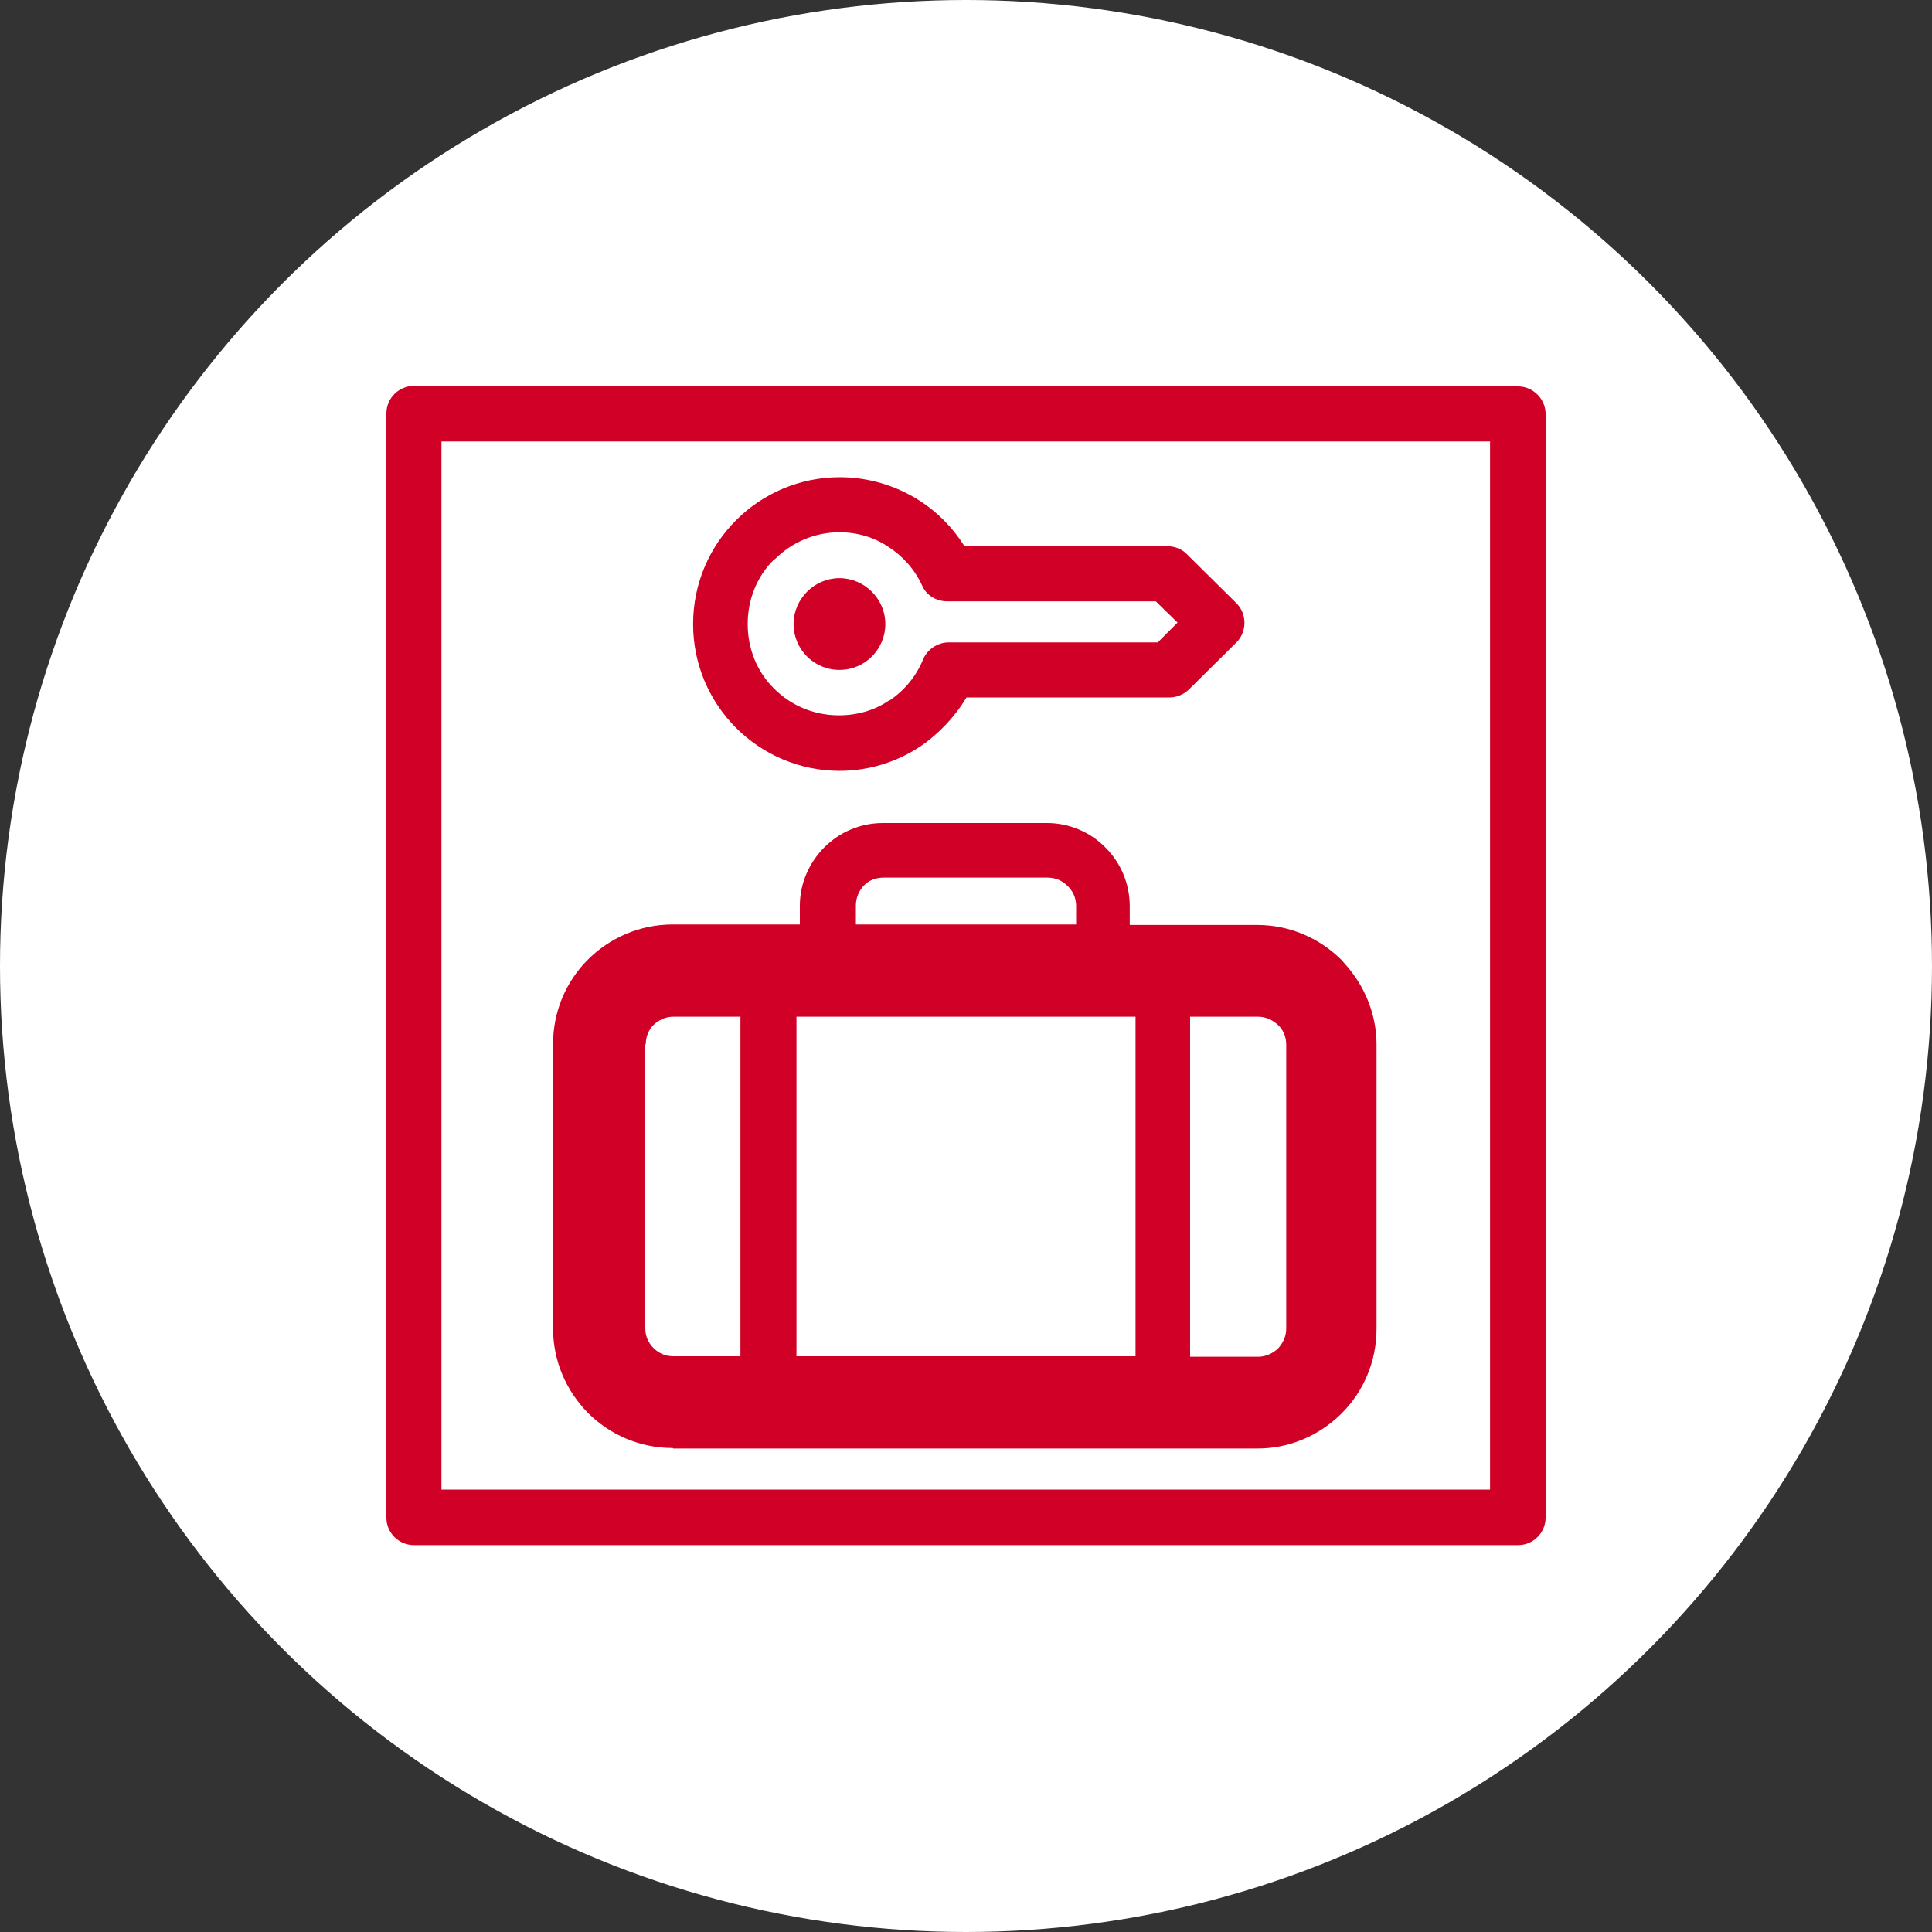 <?xml version="1.0" encoding="UTF-8"?><svg id="_レイヤー_2" xmlns="http://www.w3.org/2000/svg" viewBox="0 0 40 40"><rect x="0" y="0" width="40" height="40" fill="#333333" stroke="none"/><defs><style>.cls-1{fill:#fff;}.cls-2{fill:#d00026;}</style></defs><g id="_デザイン"><g><circle class="cls-1" cx="20" cy="20" r="20"/><path class="cls-2" d="m17.38,15.96c.62,0,1.2-.19,1.68-.51h0c.38-.26.71-.61.95-1.01h4.2c.15,0,.3-.06.41-.17l.98-.97c.22-.22.22-.59,0-.81l-1.01-1h0c-.1-.11-.25-.18-.41-.18h-4.21c-.24-.38-.56-.71-.94-.95-.47-.3-1.04-.48-1.64-.48-.84,0-1.6.34-2.15.89-.55.55-.89,1.31-.89,2.15s.34,1.6.89,2.15c.55.55,1.31.89,2.15.89h0Zm-1.34-4.38h0c.34-.34.81-.56,1.34-.56.38,0,.73.11,1.01.3.3.19.55.47.7.8.09.21.3.33.52.33h4.32l.45.44-.41.41h-4.33c-.24,0-.46.16-.54.38-.14.33-.38.62-.68.82h-.01c-.29.2-.65.31-1.04.31-.53,0-1-.21-1.34-.55-.35-.34-.55-.82-.55-1.34s.2-1,.55-1.34h0Zm1.34,2.29h0c.53,0,.95-.43.95-.95s-.43-.95-.95-.95-.95.43-.95.95.42.95.95.95h0Zm14.04-5.88H8.57c-.31,0-.57.25-.57.57v22.86c0,.32.26.57.57.57h22.86c.32,0,.57-.26.57-.57V8.57c0-.31-.26-.57-.57-.57h0Zm-.57,22.85H9.14V9.14h21.71v21.72h0Zm-16.91-.85h12.1c.66,0,1.27-.27,1.72-.71l.02-.02h0c.45-.45.72-1.07.72-1.75v-5.88c0-.65-.26-1.24-.66-1.68l-.06-.07c-.45-.45-1.07-.73-1.75-.73h-2.64v-.39c0-.47-.19-.9-.5-1.21h0c-.3-.31-.74-.51-1.21-.51h-3.4c-.47,0-.9.19-1.21.5h0c-.31.31-.51.74-.51,1.21v.39h-2.63c-.69,0-1.31.28-1.76.73h0c-.45.45-.72,1.07-.72,1.75v5.88c0,.69.28,1.3.72,1.75.45.45,1.07.73,1.76.73h0Zm10.7-8.94h1.41c.16,0,.3.07.41.17l.03.03c.09.1.14.23.14.38v5.88c0,.16-.07.3-.17.41h0c-.11.1-.25.17-.41.17h-1.41v-7.03h0Zm-6.92-2.3h0c0-.16.06-.3.16-.41h0c.1-.11.25-.17.41-.17h3.4c.16,0,.3.06.41.17h0c.11.1.18.25.18.41v.39h-4.56v-.39h0Zm-1.23,2.3h7.02v7.03h-7.02v-7.03h0Zm-3.12.57h0c0-.16.06-.3.16-.4h0s0,0,0,0c.11-.1.24-.17.41-.17h1.39v7.03h-1.39c-.16,0-.3-.06-.41-.17s-.17-.25-.17-.41v-5.88h0Z"/></g></g></svg>